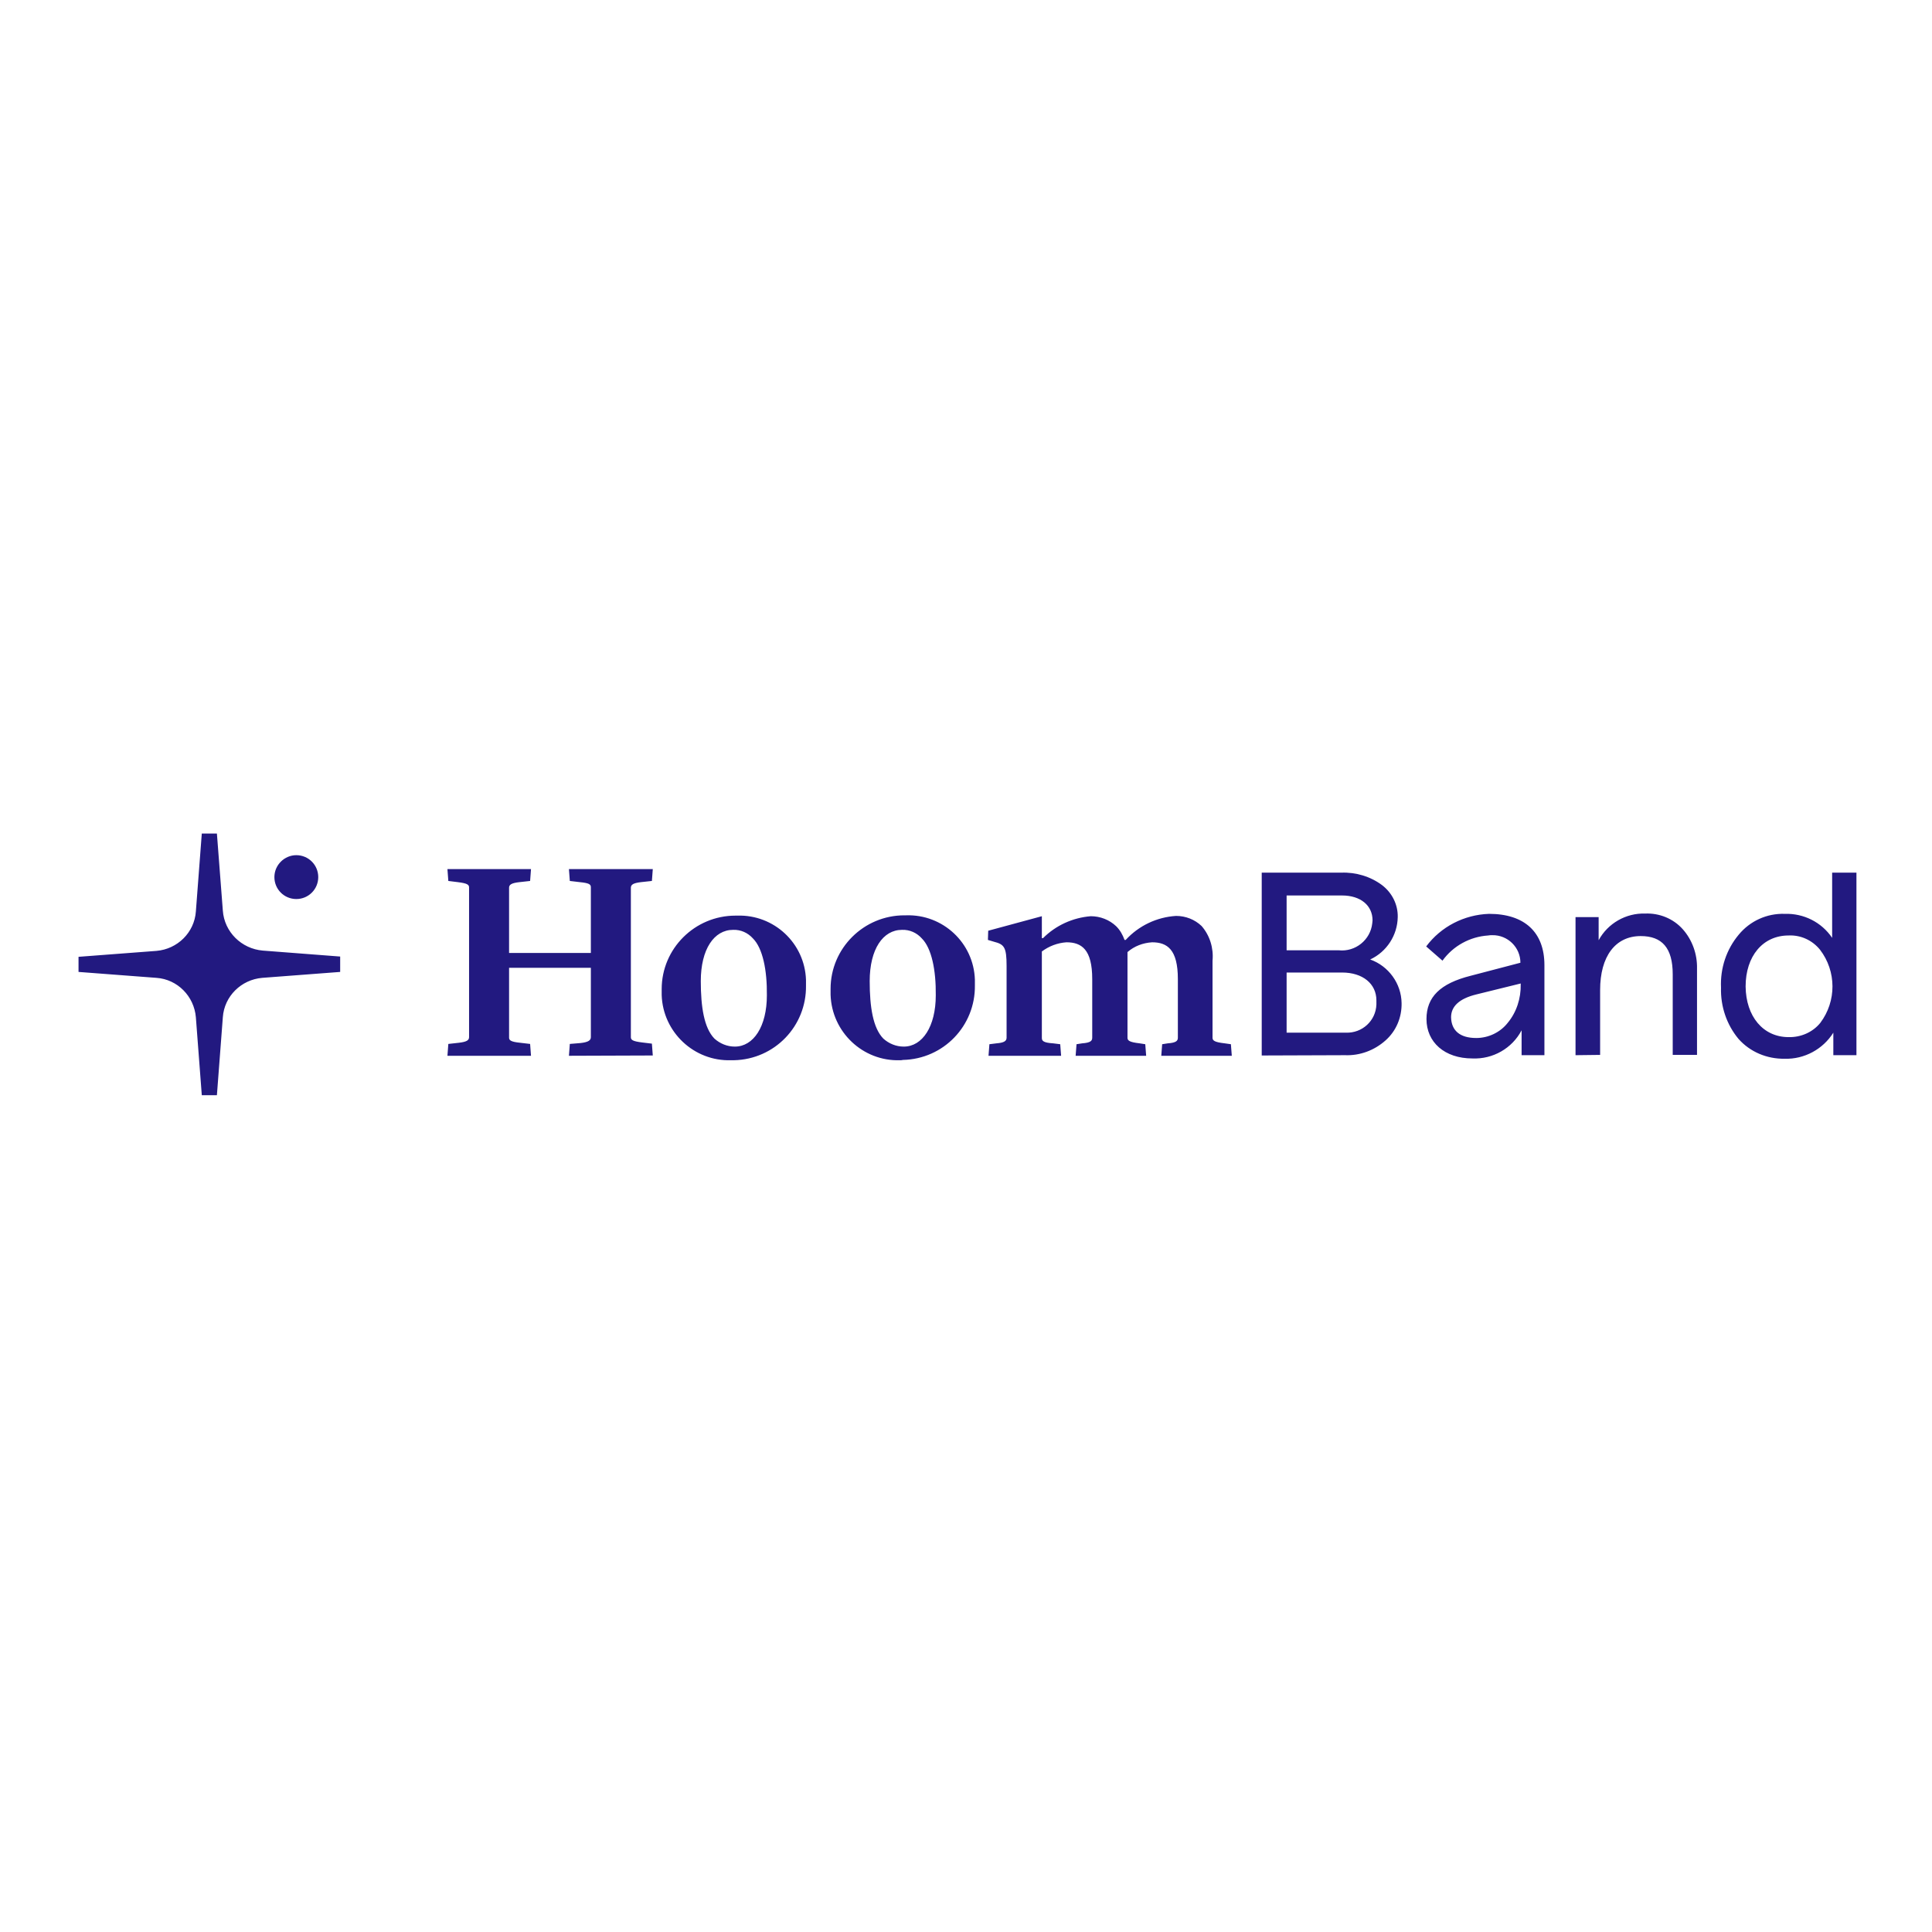 <?xml version="1.0" encoding="utf-8"?>
<!-- Generator: Adobe Illustrator 19.2.1, SVG Export Plug-In . SVG Version: 6.00 Build 0)  -->
<svg version="1.1" id="layer" xmlns="http://www.w3.org/2000/svg" xmlns:xlink="http://www.w3.org/1999/xlink" x="0px" y="0px"
	 viewBox="0 0 652 652" style="enable-background:new 0 0 652 652;" xml:space="preserve">
<style type="text/css">
	.st0{fill:#221980;}
</style>
<path class="st0" d="M425.8,356.2v-61.7h26.8c5-0.2,9.9,1.3,13.8,4.2c3.4,2.6,5.4,6.6,5.3,10.8c-0.1,6.1-3.7,11.7-9.3,14.3
	c6.2,2.2,10.5,8.1,10.6,14.7c0.1,4.8-1.8,9.4-5.4,12.6c-3.8,3.4-8.7,5.2-13.7,5L425.8,356.2z M452.9,302.2h-18.7v18.5h17.6
	c5.6,0.6,10.7-3.5,11.3-9.1c0-0.3,0.1-0.6,0.1-1C463.2,305.6,459.2,302.2,452.9,302.2z M452.9,328.2h-18.7v20.3h20
	c5.5,0.2,10.1-4,10.3-9.5c0-0.5,0-1,0-1.4C464.5,332,459.9,328.2,452.9,328.2z M513.5,356.1v-8.4c-3.2,6.1-9.7,9.8-16.6,9.5
	c-9.4,0-15.5-5.5-15.5-13.3c0-7.4,4.6-12,14.9-14.6l16.8-4.4c0-5.2-4.3-9.4-9.5-9.3c-0.5,0-0.9,0-1.4,0.1
	c-6.1,0.4-11.8,3.5-15.4,8.5l-5.5-4.8c5-6.7,12.8-10.7,21.2-11c12,0,18.7,6.2,18.7,17.3v30.4L513.5,356.1z M498.2,350.3
	c4.1,0,8.1-1.9,10.6-5.1c3-3.6,4.5-8.3,4.4-13v-0.3l-15,3.7c-5.7,1.4-8.5,4-8.5,7.7C489.8,347.8,492.7,350.3,498.2,350.3z
	 M531.7,356.1v-46.6h7.8v7.8c3.1-5.7,9.2-9.2,15.7-9c4.8-0.2,9.5,1.7,12.7,5.3c3.2,3.6,4.9,8.4,4.8,13.2v29.2h-8.2v-27.2
	c0-8.9-3.6-12.9-10.8-12.9c-8.6,0-13.7,6.9-13.7,18.2v21.9L531.7,356.1z M586.7,350.6c-4-4.8-6.1-11-5.9-17.3
	c-0.3-6.5,1.8-12.9,6-17.9c3.8-4.6,9.5-7.2,15.5-7c6.4-0.2,12.4,2.8,16,8.1v-22h8.2v61.6h-7.8v-7.6c-3.5,5.6-9.8,9-16.4,8.8
	C596.3,357.4,590.6,355,586.7,350.6z M603.6,350c4.1,0.1,8.1-1.6,10.7-4.8c5.5-7.3,5.5-17.4-0.1-24.7c-2.6-3.2-6.5-5-10.6-4.8
	c-8.7,0-14.5,7-14.5,17.2C589.2,343,595,350,603.6,350L603.6,350z M192,356.3l0.3-4l3.6-0.3c2.8-0.3,3.5-1,3.5-2v-23.4h-27.6v23.6
	c0,0.9,0.7,1.4,3.7,1.7l3.4,0.4l0.3,4h-28.2l0.3-4l3.6-0.4c2.5-0.3,3.4-0.8,3.4-1.9v-50.5c0-0.9-0.5-1.4-3.8-1.8l-3.2-0.4l-0.3-4
	h28.2l-0.3,4l-3.6,0.4c-2.8,0.3-3.5,0.9-3.5,1.9v22h27.6v-22.2c0-1-0.7-1.4-3.7-1.7l-3.4-0.4l-0.3-4h28.3l-0.3,4l-3.7,0.4
	c-2.5,0.3-3.4,0.8-3.4,1.9V350c0,0.9,0.5,1.4,3.8,1.8l3.3,0.4l0.3,4L192,356.3z M246.7,357.8c-12.5,0.4-23-9.5-23.4-22
	c0-0.7,0-1.3,0-2c0-13.7,11.2-24.8,24.9-24.8c0.2,0,0.4,0,0.6,0c12.4-0.4,22.8,9.3,23.2,21.7c0,0.6,0,1.3,0,1.9
	c0.2,13.7-10.6,24.9-24.3,25.2C247.4,357.8,247.1,357.8,246.7,357.8z M254.1,316.7c-1.7-1.9-4.1-3-6.7-2.9
	c-6.4,0-10.9,6.5-10.9,17.3c0,8.7,1.1,15.8,4.6,19.4c1.9,1.7,4.3,2.7,6.9,2.7c6.3,0,10.8-6.8,10.8-17.3
	C258.9,327.4,257.4,320,254.1,316.7L254.1,316.7z M303.7,357.8c-12.5,0.4-23-9.5-23.4-22.1c0-0.7,0-1.3,0-2
	c0-13.7,11.2-24.8,24.9-24.8c0.2,0,0.4,0,0.6,0c12.4-0.4,22.8,9.3,23.2,21.7c0,0.6,0,1.3,0,1.9c0.2,13.7-10.6,24.9-24.3,25.2
	C304.4,357.8,304.1,357.8,303.7,357.8z M311.1,316.7c-1.7-1.9-4.1-3-6.7-2.9c-6.4,0-10.9,6.5-10.9,17.3c0,8.7,1.1,15.8,4.6,19.4
	c1.9,1.7,4.3,2.7,6.9,2.7c6.3,0,10.8-6.8,10.8-17.3C315.9,327.4,314.4,320,311.1,316.7L311.1,316.7z M391.9,356.3l0.3-3.9l1.9-0.3
	c2.9-0.2,3.4-0.9,3.4-1.9v-19.8c0-10-3.6-12.4-8.7-12.4c-3.1,0.2-6,1.3-8.3,3.3v28.9c0,0.9,0.5,1.5,4.1,1.9l1.9,0.3l0.3,3.9h-23.8
	l0.3-3.9l1.9-0.3c2.9-0.2,3.4-0.9,3.4-1.9v-19.8c0-10-3.6-12.4-8.7-12.4c-3,0.2-5.9,1.3-8.3,3.1v29.2c0,1,0.6,1.6,3.8,1.8l2.4,0.3
	l0.3,3.9h-24.5l0.3-3.9l2.4-0.3c2.4-0.2,3.4-0.7,3.4-1.9v-24.2c0-6.4-0.8-7.3-4.3-8.2l-2-0.6l0.1-3.1l18.1-4.9v7.4h0.4
	c4.3-4.3,10-6.9,16.1-7.4c3.2,0,6.3,1.2,8.6,3.4c1.3,1.3,2.2,2.9,2.8,4.6h0.4c4.4-4.8,10.5-7.7,17-8.1c3.2,0,6.3,1.2,8.6,3.4
	c2.8,3.2,4.1,7.5,3.7,11.7v26c0,0.9,0.5,1.5,4.1,1.9l2.1,0.3l0.3,3.9L391.9,356.3z M114.7,322.8l-26-2c-7.2-0.6-13-6.3-13.5-13.5
	l-2-26h-5.1l-2,26.3c-0.5,7.1-6.2,12.7-13.3,13.3l-26.3,2v5.1l26.3,2c7.1,0.5,12.7,6.2,13.3,13.3l2,26.3h5.1l2-26.3
	c0.5-7.1,6.2-12.7,13.3-13.3l26.3-2V322.8z M100,288.6c4.1,0,7.4,3.3,7.4,7.4s-3.3,7.4-7.4,7.4s-7.4-3.3-7.4-7.4S96,288.6,100,288.6
	z"/>
</svg>
